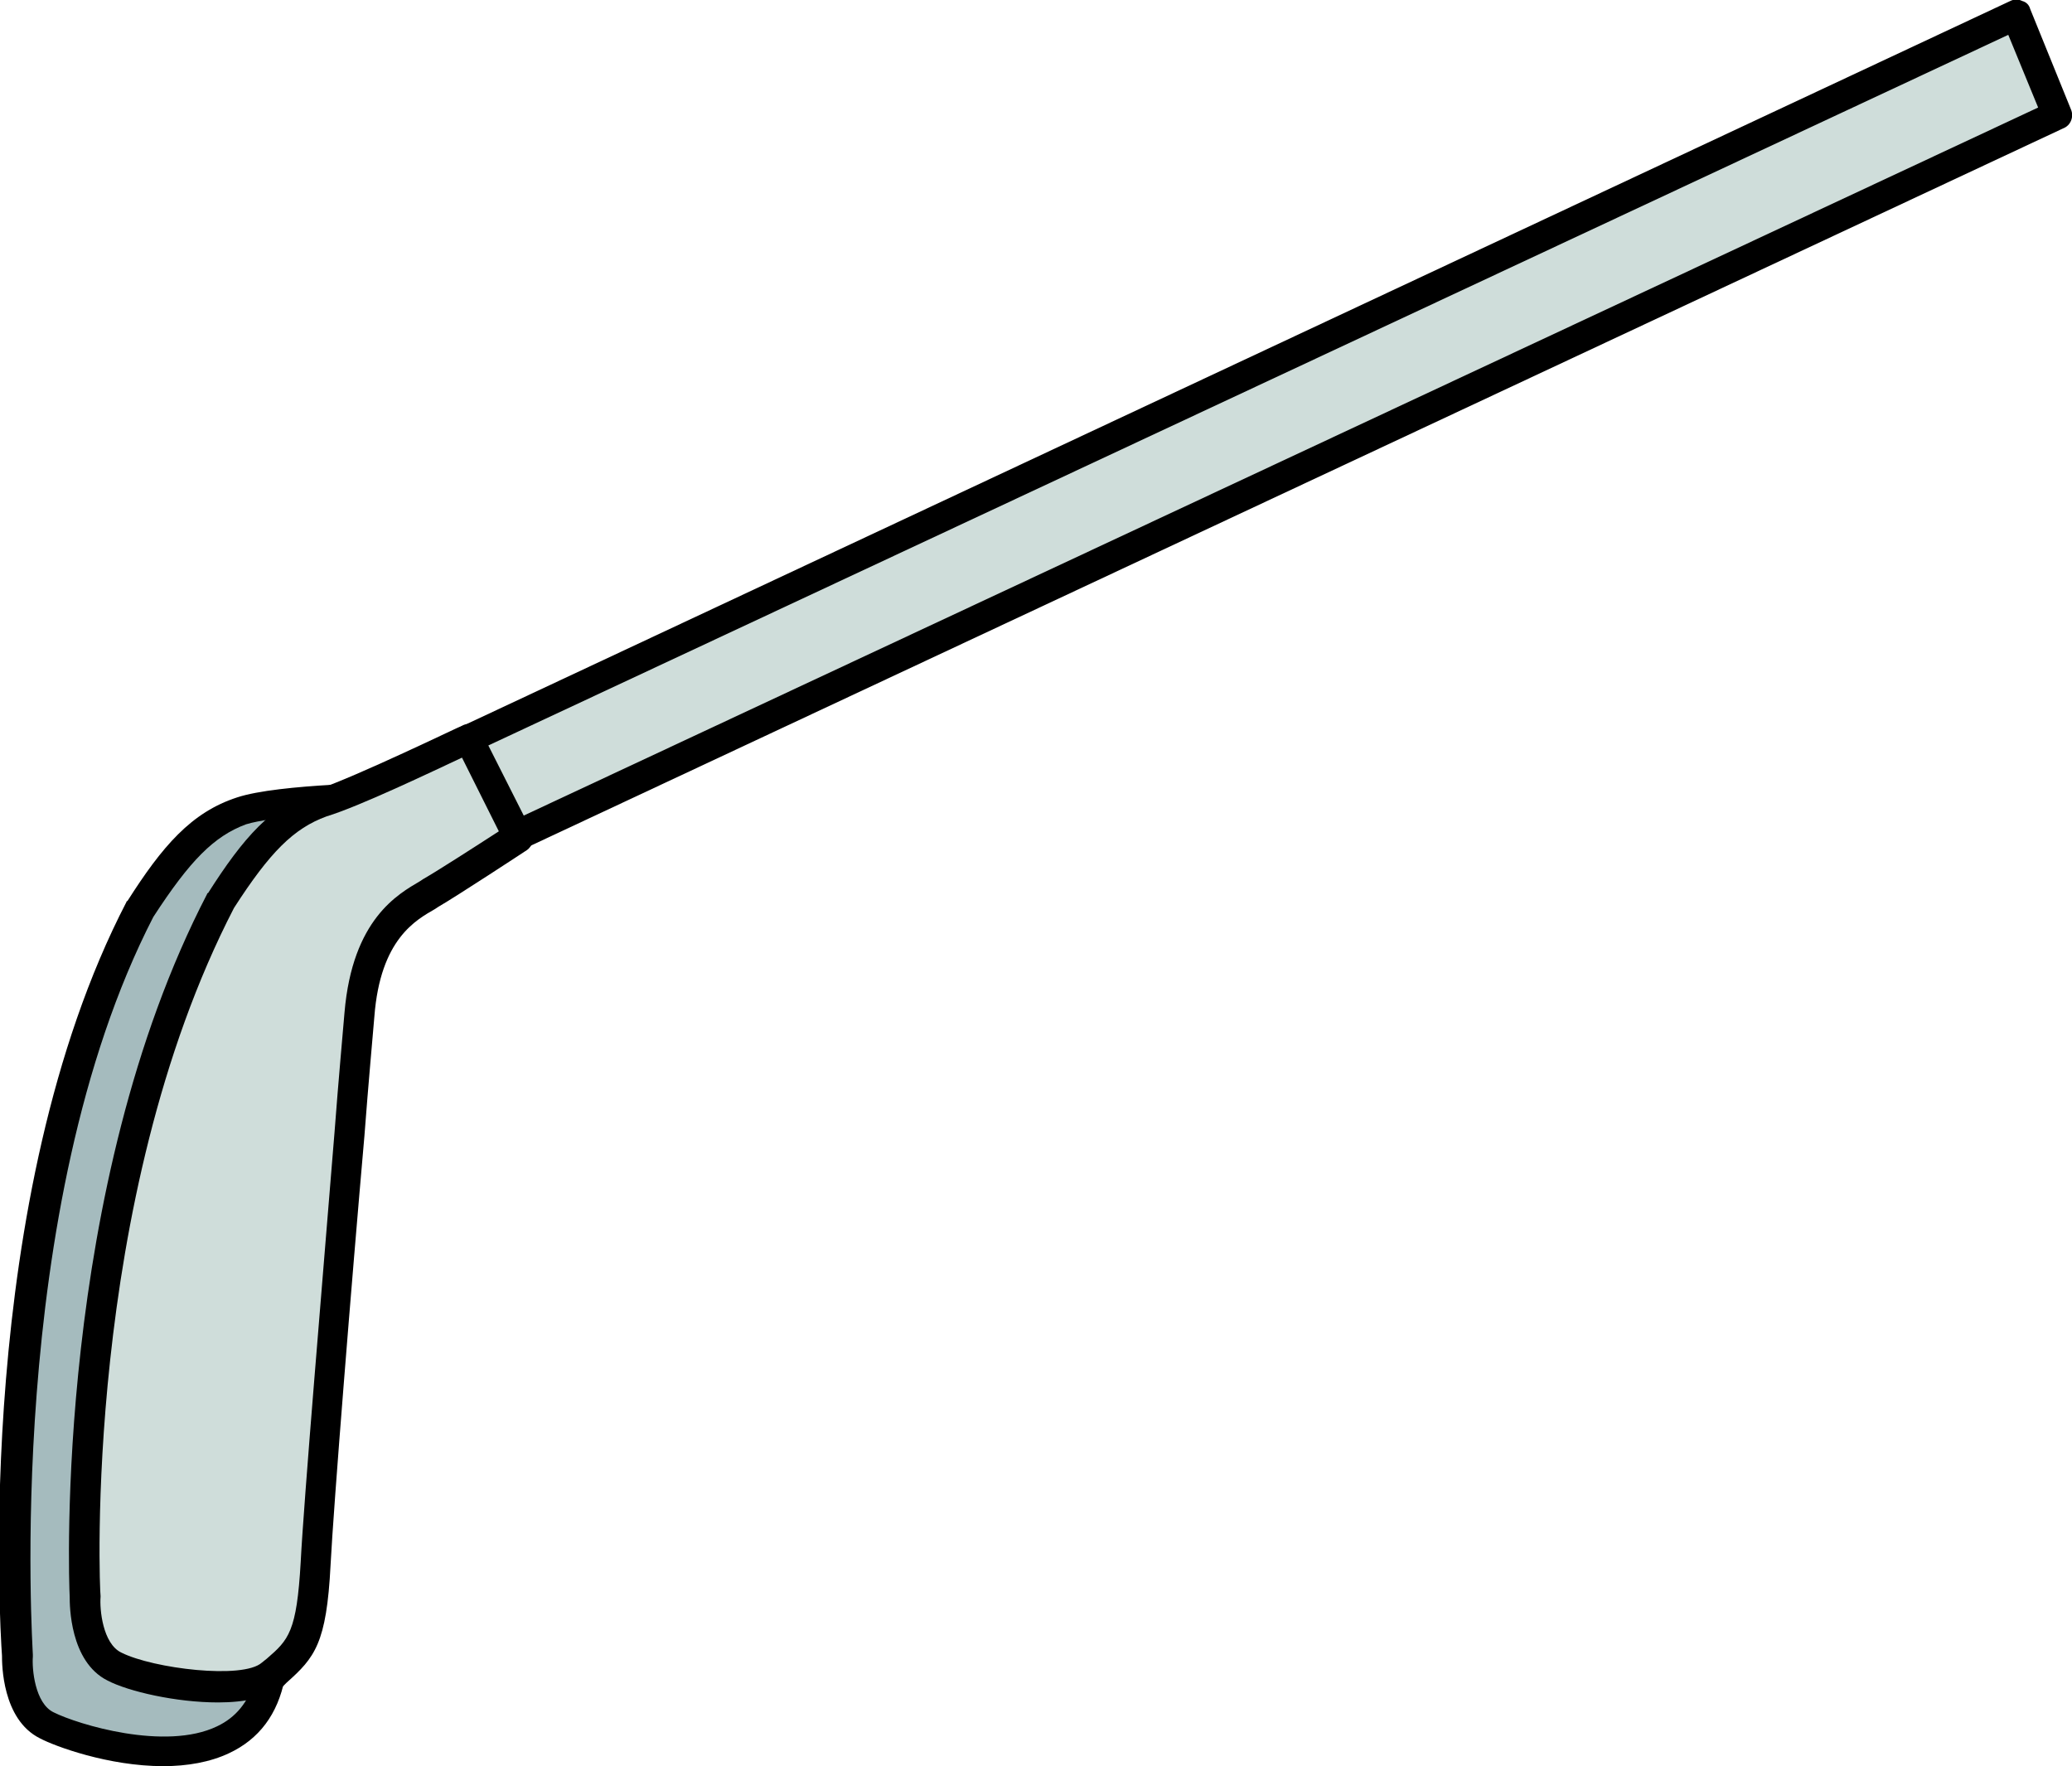 <?xml version="1.0" encoding="utf-8"?>
<!-- Generator: Adobe Illustrator 21.0.2, SVG Export Plug-In . SVG Version: 6.00 Build 0)  -->
<svg version="1.1" id="Слой_1" xmlns="http://www.w3.org/2000/svg" xmlns:xlink="http://www.w3.org/1999/xlink" x="0px" y="0px"
	 width="208.1px" height="177.4px" viewBox="0 0 208.1 177.4" style="enable-background:new 0 0 208.1 177.4;" xml:space="preserve"
	>
<style type="text/css">
	.st0{fill:#CFDDDA;}
	.st1{fill:#A5BBBE;}
</style>
<g>
	<polygon class="st0" points="206.6,11.6 51.2,84.3 47.1,74.2 202.5,1.5 	"/>
	<path d="M51.2,85.8c-0.2,0-0.4,0-0.5-0.1c-0.4-0.1-0.7-0.4-0.8-0.8l-4.2-10.1c-0.3-0.7,0-1.6,0.8-1.9L201.9,0.1
		c0.4-0.2,0.8-0.2,1.2,0c0.4,0.1,0.7,0.4,0.8,0.8L208,11c0.3,0.7,0,1.6-0.8,1.9L51.9,85.6C51.7,85.7,51.4,85.8,51.2,85.8z M49,74.9
		l3,7.3l152.7-71.4l-3-7.3L49,74.9z"/>
</g>
<g>
	<path class="st1" d="M40.3,80L38,88c0,0-3.4,4.8-5.3,5.9s-2.6,4.7-3.3,13.8c-0.7,9-4,47.1-4.4,55.2c-0.4,8.1,3.1,1.8,2.4,5.3
		c-2.5,12.1-19.3,6.7-22.5,5.1s-2.9-7-2.9-7s-3.3-44.9,12.3-75c3.5-5.4,6.2-8.5,10.2-9.8S40.3,80,40.3,80z"/>
	<path d="M16.4,177.4c-5.5,0-10.9-2-12.4-2.8c-3.8-1.9-3.8-7.5-3.8-8.3c-0.2-2.8-2.9-46,12.5-75.7c0,0,0-0.1,0.1-0.1
		c3.5-5.5,6.4-8.9,11-10.4c4.2-1.4,15.9-1.5,16.4-1.5c0.5,0,0.9,0.2,1.2,0.6s0.4,0.9,0.2,1.3l-2.4,8c0,0.2-0.1,0.3-0.2,0.4
		c-0.6,0.9-3.7,5.2-5.8,6.4c-1.5,0.9-2.1,6.7-2.6,12.6c-0.2,2.4-0.6,6.8-1,12.1c-1.2,14.8-3.1,37.1-3.4,43.1c-0.1,1.4,0,2.2,0.1,2.6
		c0.5-0.1,1.2-0.2,1.8,0.3c0.9,0.8,0.6,2,0.5,2.6c-0.7,3.6-2.6,6.1-5.6,7.5C21.1,177,18.8,177.4,16.4,177.4z M15.4,92.1
		C0.3,121.4,3.3,165.7,3.3,166.2c0,0.1,0,0.1,0,0.2c-0.1,1.2,0.2,4.7,2.1,5.6c2.4,1.2,11.2,3.9,16.4,1.4c1.9-0.9,3.1-2.4,3.8-4.6
		c-0.3-0.1-0.6-0.2-1-0.4c-1-0.8-1.4-2.4-1.3-5.5c0.3-6,2.2-28.4,3.4-43.2c0.4-5.3,0.8-9.7,1-12.1c0.8-9.8,1.5-13.5,4.1-15
		c1.1-0.6,3.3-3.4,4.7-5.3l1.7-5.8c-4.1,0.1-10.9,0.5-13.5,1.3C21.5,84,19.1,86.4,15.4,92.1z"/>
</g>
<g>
	<path class="st0" d="M47.1,74.2l5,9.9c0,0-6.9,4.5-8.8,5.6c-1.9,1.1-6.5,3.1-7.2,12.2c-0.7,9-4,47.1-4.4,55.2
		c-0.4,8.1-1.7,8.7-4.3,11.1c-2.7,2.4-12.6,0.8-15.8-0.8s-2.9-7-2.9-7s-2-39.9,13.6-69.9c3.5-5.4,6.2-8.5,10.2-9.8
		S47.1,74.2,47.1,74.2z"/>
	<path d="M21.9,171c-4.2,0-9-1.1-11.1-2.2c-3.8-1.9-3.8-7.6-3.8-8.4c-0.1-1.9-1.5-41.1,13.8-70.6c0,0,0-0.1,0.1-0.1
		c3.5-5.5,6.4-8.9,11-10.4c3.9-1.3,14.4-6.4,14.5-6.4c0.7-0.4,1.6-0.1,2,0.7l5,9.9c0.3,0.7,0.1,1.5-0.5,1.9c-0.3,0.2-7,4.6-8.9,5.7
		l-0.3,0.2c-1.9,1.1-5.5,3-6.1,10.8c-0.2,2.4-0.6,6.7-1,12c-1.3,14.8-3.1,37.2-3.4,43.1c-0.4,7.9-1.6,9.3-4.4,11.8l-0.4,0.4
		C27,170.5,24.6,171,21.9,171z M23.5,91.2C8.3,120.6,10,159.9,10.1,160.3c0,0,0,0.1,0,0.1c-0.1,1.2,0.2,4.7,2.1,5.6
		c3.2,1.6,12.2,2.7,14.1,1l0.5-0.4c2.2-1.9,3-2.7,3.4-9.7c0.3-6,2.2-28.4,3.4-43.2c0.4-5.3,0.8-9.6,1-12c0.8-9.4,5.4-11.9,7.6-13.2
		l0.3-0.2c1.4-0.8,5.6-3.5,7.6-4.8l-3.7-7.4c-3,1.4-10.3,4.9-13.6,5.9C29.5,83.2,27.1,85.6,23.5,91.2z"/>
</g>
</svg>
